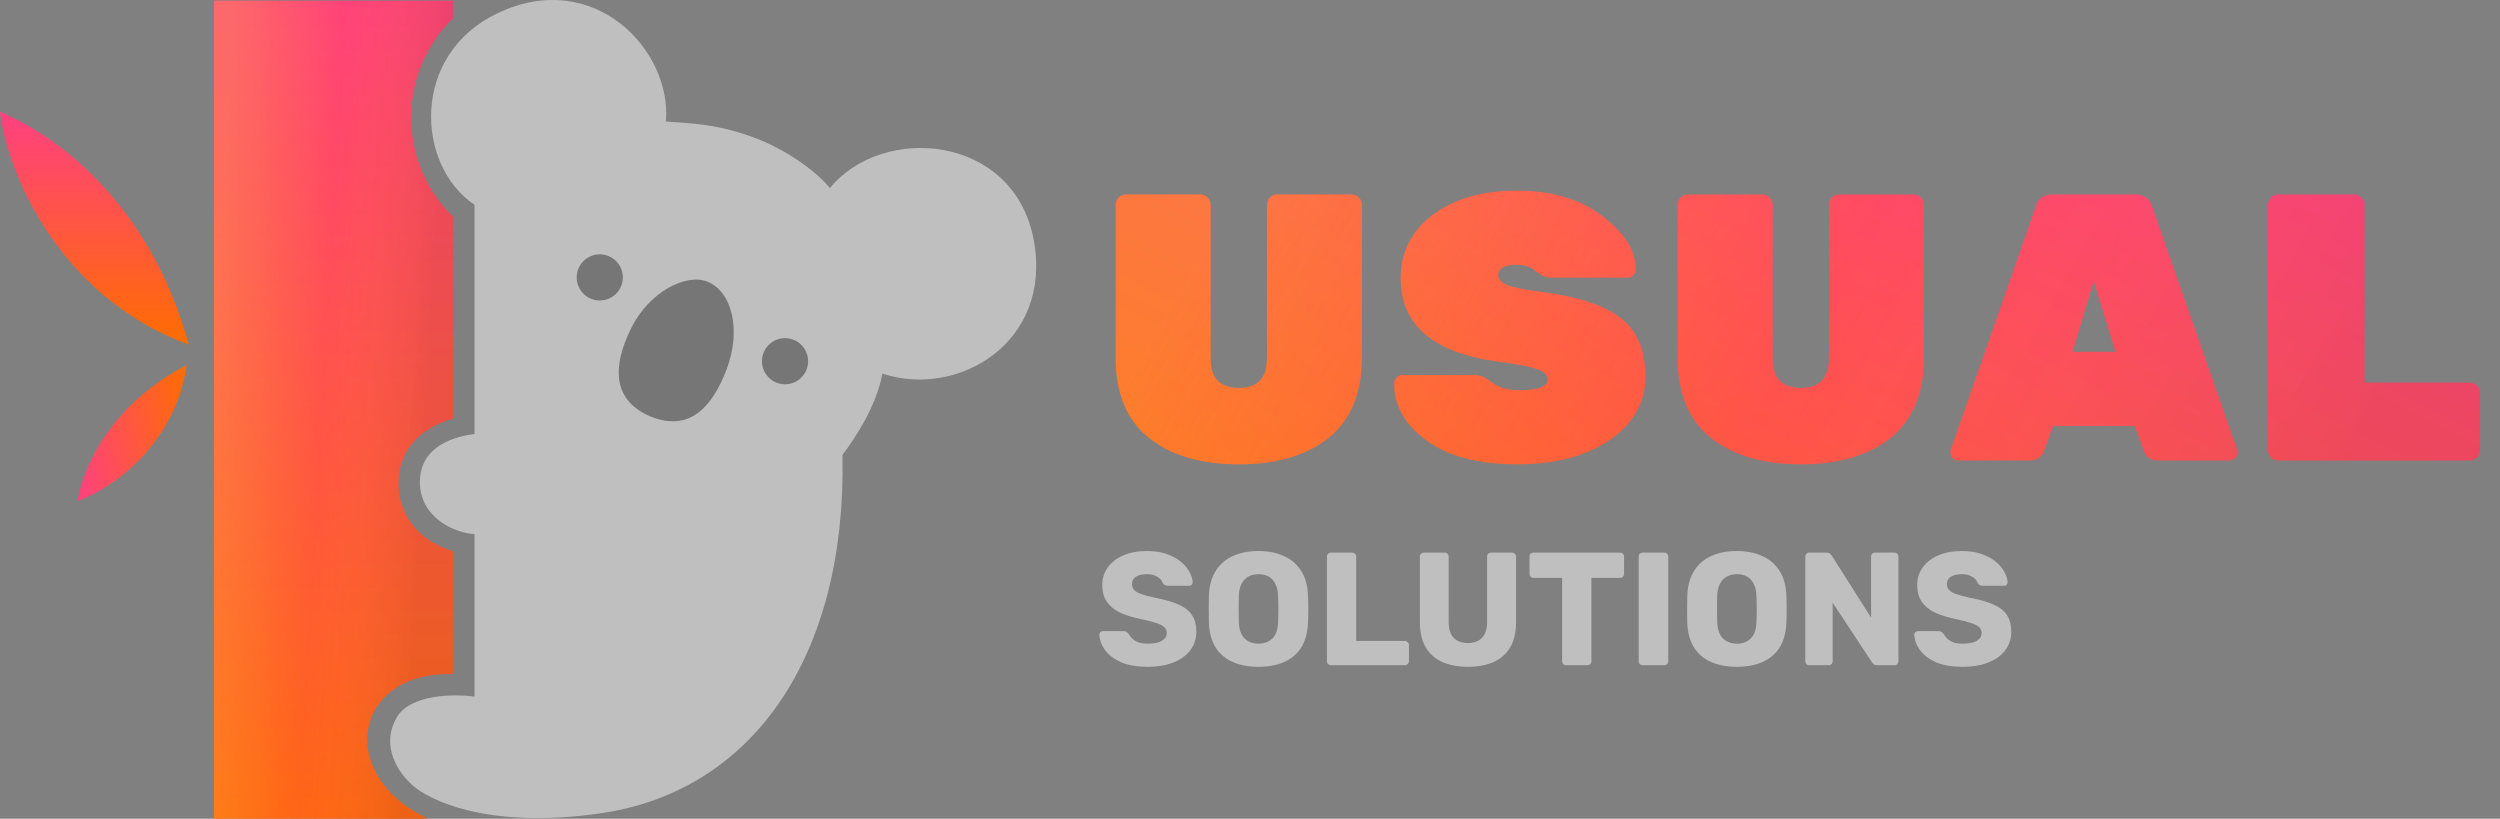 <svg width="171" height="56" viewBox="0 0 171 56" fill="none" xmlns="http://www.w3.org/2000/svg">
<rect x="0" y="0" width="171" height="56" fill="#808080" stroke="none"/>
<g clip-path="url(#clip0_101_40)">
<path d="M0 7.648C4.448 9.513 10.388 14.392 12.913 23.574C4.304 20.418 0.574 12.239 0 7.648Z" fill="url(#paint0_linear_101_40)"/>
<path d="M5.289 34.276C5.805 31.516 7.851 27.536 12.766 24.971C12.027 30.258 7.832 33.385 5.289 34.276Z" fill="url(#paint1_linear_101_40)"/>
<path fill-rule="evenodd" clip-rule="evenodd" d="M30.991 14.825C29.221 13.105 28.122 10.698 28.122 8.035C28.122 5.371 29.221 2.965 30.991 1.244V0.044H14.635V56H29.285C22.923 53.056 24.127 45.905 30.991 46.107V37.7C28.233 36.885 27.188 34.78 27.261 32.857C27.336 30.883 28.608 29.308 30.991 28.628V14.825Z" fill="url(#paint2_linear_101_40)"/>
<path fill-rule="evenodd" clip-rule="evenodd" d="M30.991 14.825C29.221 13.105 28.122 10.698 28.122 8.035C28.122 5.371 29.221 2.965 30.991 1.244V0.044H14.635V56H29.285C22.923 53.056 24.127 45.905 30.991 46.107V37.7C28.233 36.885 27.188 34.78 27.261 32.857C27.336 30.883 28.608 29.308 30.991 28.628V14.825Z" fill="url(#paint3_linear_101_40)" fill-opacity="0.2"/>
<path d="M32.459 29.689V14.011C28.433 11.303 28.066 3.731 34.041 0.899C40.656 -2.237 45.977 3.464 45.545 8.31C47.127 8.453 48.709 8.41 51.297 9.308C53.886 10.206 56.043 11.921 56.762 12.871C60.357 8.453 69.364 9.165 70.711 16.434C72.005 23.418 65.534 27.266 60.357 25.556C59.925 27.836 58.487 29.974 57.625 31.114C57.912 44.94 51.441 54.136 41.087 55.629C33.178 56.769 29.295 54.631 28.289 53.776C27.282 52.921 25.988 51.068 27.138 49.073C28.059 47.477 31.069 47.458 32.459 47.648V36.531C31.213 36.483 28.72 35.476 28.72 32.967C28.72 30.459 31.213 29.832 32.459 29.689Z" fill="#BFBFBF"/>
<circle cx="41.024" cy="18.975" r="1.578" transform="rotate(2.533 41.024 18.975)" fill="#767676"/>
<circle cx="53.697" cy="24.706" r="1.578" transform="rotate(2.533 53.697 24.706)" fill="#767676"/>
<path d="M49.701 25.263C48.719 27.833 47.181 29.586 44.468 28.476C41.796 27.328 41.941 24.959 43.155 22.479C44.413 19.921 46.953 18.687 48.388 19.265C50.055 19.933 50.729 22.537 49.701 25.263Z" fill="#767676"/>
<path d="M87.358 13.3H92.454C92.645 13.3 92.809 13.369 92.948 13.508C93.087 13.647 93.156 13.811 93.156 14.002V24.454C93.156 26.881 92.402 28.709 90.894 29.94C89.386 31.153 87.332 31.76 84.732 31.76C82.15 31.76 80.096 31.153 78.57 29.94C77.062 28.727 76.308 26.898 76.308 24.454V14.002C76.308 13.811 76.377 13.647 76.516 13.508C76.655 13.369 76.82 13.3 77.01 13.3H82.106C82.297 13.3 82.462 13.369 82.6 13.508C82.739 13.647 82.808 13.811 82.808 14.002V24.532C82.808 25.867 83.45 26.534 84.732 26.534C86.015 26.534 86.656 25.867 86.656 24.532V14.002C86.656 13.811 86.725 13.647 86.864 13.508C87.003 13.369 87.168 13.3 87.358 13.3ZM95.803 19.02C95.803 17.252 96.531 15.813 97.987 14.704C99.461 13.595 101.385 13.04 103.759 13.04C106.151 13.04 108.101 13.621 109.609 14.782C111.135 15.943 111.897 17.157 111.897 18.422C111.897 18.578 111.837 18.717 111.715 18.838C111.611 18.942 111.49 18.994 111.351 18.994H106.151C105.753 18.994 105.389 18.847 105.059 18.552C104.73 18.257 104.288 18.11 103.733 18.11C102.901 18.11 102.485 18.353 102.485 18.838C102.485 19.098 102.685 19.315 103.083 19.488C103.499 19.661 104.262 19.817 105.371 19.956C107.954 20.285 109.791 20.892 110.883 21.776C111.993 22.643 112.547 23.969 112.547 25.754C112.547 27.522 111.733 28.969 110.103 30.096C108.491 31.205 106.377 31.76 103.759 31.76C101.142 31.76 99.088 31.223 97.597 30.148C96.107 29.073 95.361 27.765 95.361 26.222C95.361 26.066 95.413 25.936 95.517 25.832C95.639 25.711 95.777 25.65 95.933 25.65H100.873C101.237 25.65 101.636 25.823 102.069 26.17C102.52 26.517 103.135 26.69 103.915 26.69C105.215 26.69 105.865 26.447 105.865 25.962C105.865 25.65 105.631 25.416 105.163 25.26C104.695 25.087 103.811 24.913 102.511 24.74C98.039 24.151 95.803 22.244 95.803 19.02ZM125.8 13.3H130.896C131.086 13.3 131.251 13.369 131.39 13.508C131.528 13.647 131.598 13.811 131.598 14.002V24.454C131.598 26.881 130.844 28.709 129.336 29.94C127.828 31.153 125.774 31.76 123.174 31.76C120.591 31.76 118.537 31.153 117.012 29.94C115.504 28.727 114.75 26.898 114.75 24.454V14.002C114.75 13.811 114.819 13.647 114.958 13.508C115.096 13.369 115.261 13.3 115.452 13.3H120.548C120.738 13.3 120.903 13.369 121.042 13.508C121.18 13.647 121.25 13.811 121.25 14.002V24.532C121.25 25.867 121.891 26.534 123.174 26.534C124.456 26.534 125.098 25.867 125.098 24.532V14.002C125.098 13.811 125.167 13.647 125.306 13.508C125.444 13.369 125.609 13.3 125.8 13.3ZM140.407 13.3H146.049C146.673 13.3 147.063 13.586 147.219 14.158L153.017 30.746C153.034 30.798 153.043 30.885 153.043 31.006C153.043 31.11 152.982 31.223 152.861 31.344C152.757 31.448 152.627 31.5 152.471 31.5H147.661C147.141 31.5 146.803 31.283 146.647 30.85L146.023 29.134H140.433L139.809 30.85C139.653 31.283 139.315 31.5 138.795 31.5H133.985C133.829 31.5 133.69 31.448 133.569 31.344C133.465 31.223 133.413 31.11 133.413 31.006C133.413 30.885 133.421 30.798 133.439 30.746L139.237 14.158C139.393 13.586 139.783 13.3 140.407 13.3ZM141.759 24.064H144.697L143.215 19.228L141.759 24.064ZM161.731 26.17H168.933C169.123 26.17 169.288 26.239 169.427 26.378C169.565 26.517 169.635 26.681 169.635 26.872V30.798C169.635 30.989 169.565 31.153 169.427 31.292C169.288 31.431 169.123 31.5 168.933 31.5H155.829C155.638 31.5 155.473 31.431 155.335 31.292C155.196 31.153 155.127 30.989 155.127 30.798V14.002C155.127 13.811 155.196 13.647 155.335 13.508C155.473 13.369 155.638 13.3 155.829 13.3H161.029C161.219 13.3 161.384 13.369 161.523 13.508C161.661 13.647 161.731 13.811 161.731 14.002V26.17Z" fill="url(#paint4_linear_101_40)"/>
<path d="M87.358 13.3H92.454C92.645 13.3 92.809 13.369 92.948 13.508C93.087 13.647 93.156 13.811 93.156 14.002V24.454C93.156 26.881 92.402 28.709 90.894 29.94C89.386 31.153 87.332 31.76 84.732 31.76C82.15 31.76 80.096 31.153 78.57 29.94C77.062 28.727 76.308 26.898 76.308 24.454V14.002C76.308 13.811 76.377 13.647 76.516 13.508C76.655 13.369 76.82 13.3 77.01 13.3H82.106C82.297 13.3 82.462 13.369 82.6 13.508C82.739 13.647 82.808 13.811 82.808 14.002V24.532C82.808 25.867 83.45 26.534 84.732 26.534C86.015 26.534 86.656 25.867 86.656 24.532V14.002C86.656 13.811 86.725 13.647 86.864 13.508C87.003 13.369 87.168 13.3 87.358 13.3ZM95.803 19.02C95.803 17.252 96.531 15.813 97.987 14.704C99.461 13.595 101.385 13.04 103.759 13.04C106.151 13.04 108.101 13.621 109.609 14.782C111.135 15.943 111.897 17.157 111.897 18.422C111.897 18.578 111.837 18.717 111.715 18.838C111.611 18.942 111.49 18.994 111.351 18.994H106.151C105.753 18.994 105.389 18.847 105.059 18.552C104.73 18.257 104.288 18.11 103.733 18.11C102.901 18.11 102.485 18.353 102.485 18.838C102.485 19.098 102.685 19.315 103.083 19.488C103.499 19.661 104.262 19.817 105.371 19.956C107.954 20.285 109.791 20.892 110.883 21.776C111.993 22.643 112.547 23.969 112.547 25.754C112.547 27.522 111.733 28.969 110.103 30.096C108.491 31.205 106.377 31.76 103.759 31.76C101.142 31.76 99.088 31.223 97.597 30.148C96.107 29.073 95.361 27.765 95.361 26.222C95.361 26.066 95.413 25.936 95.517 25.832C95.639 25.711 95.777 25.65 95.933 25.65H100.873C101.237 25.65 101.636 25.823 102.069 26.17C102.52 26.517 103.135 26.69 103.915 26.69C105.215 26.69 105.865 26.447 105.865 25.962C105.865 25.65 105.631 25.416 105.163 25.26C104.695 25.087 103.811 24.913 102.511 24.74C98.039 24.151 95.803 22.244 95.803 19.02ZM125.8 13.3H130.896C131.086 13.3 131.251 13.369 131.39 13.508C131.528 13.647 131.598 13.811 131.598 14.002V24.454C131.598 26.881 130.844 28.709 129.336 29.94C127.828 31.153 125.774 31.76 123.174 31.76C120.591 31.76 118.537 31.153 117.012 29.94C115.504 28.727 114.75 26.898 114.75 24.454V14.002C114.75 13.811 114.819 13.647 114.958 13.508C115.096 13.369 115.261 13.3 115.452 13.3H120.548C120.738 13.3 120.903 13.369 121.042 13.508C121.18 13.647 121.25 13.811 121.25 14.002V24.532C121.25 25.867 121.891 26.534 123.174 26.534C124.456 26.534 125.098 25.867 125.098 24.532V14.002C125.098 13.811 125.167 13.647 125.306 13.508C125.444 13.369 125.609 13.3 125.8 13.3ZM140.407 13.3H146.049C146.673 13.3 147.063 13.586 147.219 14.158L153.017 30.746C153.034 30.798 153.043 30.885 153.043 31.006C153.043 31.11 152.982 31.223 152.861 31.344C152.757 31.448 152.627 31.5 152.471 31.5H147.661C147.141 31.5 146.803 31.283 146.647 30.85L146.023 29.134H140.433L139.809 30.85C139.653 31.283 139.315 31.5 138.795 31.5H133.985C133.829 31.5 133.69 31.448 133.569 31.344C133.465 31.223 133.413 31.11 133.413 31.006C133.413 30.885 133.421 30.798 133.439 30.746L139.237 14.158C139.393 13.586 139.783 13.3 140.407 13.3ZM141.759 24.064H144.697L143.215 19.228L141.759 24.064ZM161.731 26.17H168.933C169.123 26.17 169.288 26.239 169.427 26.378C169.565 26.517 169.635 26.681 169.635 26.872V30.798C169.635 30.989 169.565 31.153 169.427 31.292C169.288 31.431 169.123 31.5 168.933 31.5H155.829C155.638 31.5 155.473 31.431 155.335 31.292C155.196 31.153 155.127 30.989 155.127 30.798V14.002C155.127 13.811 155.196 13.647 155.335 13.508C155.473 13.369 155.638 13.3 155.829 13.3H161.029C161.219 13.3 161.384 13.369 161.523 13.508C161.661 13.647 161.731 13.811 161.731 14.002V26.17Z" fill="url(#paint5_linear_101_40)" fill-opacity="0.2"/>
<path d="M78.519 45.61C77.786 45.61 77.177 45.507 76.693 45.302C76.209 45.089 75.843 44.814 75.593 44.477C75.344 44.14 75.212 43.78 75.197 43.399C75.197 43.34 75.219 43.289 75.263 43.245C75.314 43.194 75.373 43.168 75.439 43.168H76.825C76.928 43.168 77.005 43.186 77.056 43.223C77.115 43.26 77.166 43.307 77.21 43.366C77.269 43.476 77.35 43.582 77.452 43.685C77.562 43.788 77.701 43.872 77.87 43.938C78.046 43.997 78.263 44.026 78.519 44.026C78.945 44.026 79.263 43.96 79.476 43.828C79.696 43.696 79.806 43.516 79.806 43.289C79.806 43.128 79.748 42.996 79.63 42.893C79.513 42.783 79.322 42.688 79.058 42.607C78.802 42.519 78.457 42.431 78.024 42.343C77.467 42.226 76.99 42.075 76.594 41.892C76.206 41.701 75.909 41.456 75.703 41.155C75.498 40.847 75.395 40.466 75.395 40.011C75.395 39.564 75.52 39.164 75.769 38.812C76.026 38.46 76.382 38.185 76.836 37.987C77.291 37.789 77.83 37.69 78.453 37.69C78.959 37.69 79.403 37.756 79.784 37.888C80.173 38.02 80.499 38.196 80.763 38.416C81.027 38.636 81.225 38.871 81.357 39.12C81.496 39.362 81.57 39.6 81.577 39.835C81.577 39.894 81.555 39.949 81.511 40C81.467 40.044 81.412 40.066 81.346 40.066H79.894C79.814 40.066 79.744 40.051 79.685 40.022C79.626 39.993 79.575 39.945 79.531 39.879C79.487 39.718 79.37 39.578 79.179 39.461C78.996 39.336 78.754 39.274 78.453 39.274C78.13 39.274 77.877 39.333 77.694 39.45C77.518 39.56 77.43 39.732 77.43 39.967C77.43 40.114 77.478 40.242 77.573 40.352C77.676 40.462 77.841 40.557 78.068 40.638C78.303 40.719 78.622 40.803 79.025 40.891C79.692 41.016 80.231 41.173 80.642 41.364C81.053 41.547 81.353 41.789 81.544 42.09C81.735 42.383 81.83 42.754 81.83 43.201C81.83 43.7 81.687 44.132 81.401 44.499C81.123 44.858 80.734 45.133 80.235 45.324C79.737 45.515 79.165 45.61 78.519 45.61ZM86.077 45.61C85.403 45.61 84.816 45.5 84.317 45.28C83.819 45.06 83.43 44.73 83.151 44.29C82.873 43.843 82.719 43.285 82.689 42.618C82.682 42.303 82.678 41.987 82.678 41.672C82.678 41.357 82.682 41.038 82.689 40.715C82.719 40.055 82.873 39.501 83.151 39.054C83.437 38.599 83.83 38.258 84.328 38.031C84.827 37.804 85.41 37.69 86.077 37.69C86.737 37.69 87.317 37.804 87.815 38.031C88.321 38.258 88.717 38.599 89.003 39.054C89.289 39.501 89.443 40.055 89.465 40.715C89.48 41.038 89.487 41.357 89.487 41.672C89.487 41.987 89.48 42.303 89.465 42.618C89.436 43.285 89.282 43.843 89.003 44.29C88.725 44.73 88.336 45.06 87.837 45.28C87.339 45.5 86.752 45.61 86.077 45.61ZM86.077 44.026C86.466 44.026 86.781 43.909 87.023 43.674C87.273 43.439 87.405 43.065 87.419 42.552C87.434 42.229 87.441 41.925 87.441 41.639C87.441 41.353 87.434 41.056 87.419 40.748C87.405 40.403 87.339 40.125 87.221 39.912C87.111 39.692 86.957 39.531 86.759 39.428C86.561 39.325 86.334 39.274 86.077 39.274C85.828 39.274 85.604 39.325 85.406 39.428C85.208 39.531 85.051 39.692 84.933 39.912C84.816 40.125 84.75 40.403 84.735 40.748C84.728 41.056 84.724 41.353 84.724 41.639C84.724 41.925 84.728 42.229 84.735 42.552C84.757 43.065 84.889 43.439 85.131 43.674C85.373 43.909 85.689 44.026 86.077 44.026ZM91.037 45.5C90.957 45.5 90.891 45.474 90.839 45.423C90.788 45.372 90.762 45.306 90.762 45.225V38.075C90.762 37.994 90.788 37.928 90.839 37.877C90.891 37.826 90.957 37.8 91.037 37.8H92.489C92.563 37.8 92.625 37.826 92.676 37.877C92.735 37.928 92.764 37.994 92.764 38.075V43.839H96.086C96.167 43.839 96.233 43.868 96.284 43.927C96.343 43.978 96.372 44.044 96.372 44.125V45.225C96.372 45.306 96.343 45.372 96.284 45.423C96.233 45.474 96.167 45.5 96.086 45.5H91.037ZM100.409 45.61C99.749 45.61 99.17 45.504 98.671 45.291C98.18 45.071 97.799 44.737 97.527 44.29C97.256 43.835 97.12 43.26 97.12 42.563V38.075C97.12 37.994 97.146 37.928 97.197 37.877C97.249 37.826 97.315 37.8 97.395 37.8H98.814C98.895 37.8 98.961 37.826 99.012 37.877C99.064 37.928 99.089 37.994 99.089 38.075V42.552C99.089 43.029 99.203 43.388 99.43 43.63C99.665 43.865 99.991 43.982 100.409 43.982C100.82 43.982 101.139 43.865 101.366 43.63C101.601 43.388 101.718 43.029 101.718 42.552V38.075C101.718 37.994 101.744 37.928 101.795 37.877C101.854 37.826 101.92 37.8 101.993 37.8H103.423C103.497 37.8 103.559 37.826 103.61 37.877C103.669 37.928 103.698 37.994 103.698 38.075V42.563C103.698 43.26 103.563 43.835 103.291 44.29C103.02 44.737 102.639 45.071 102.147 45.291C101.656 45.504 101.077 45.61 100.409 45.61ZM107.126 45.5C107.045 45.5 106.979 45.474 106.928 45.423C106.877 45.372 106.851 45.306 106.851 45.225V39.527H104.893C104.812 39.527 104.746 39.501 104.695 39.45C104.644 39.391 104.618 39.325 104.618 39.252V38.075C104.618 37.994 104.644 37.928 104.695 37.877C104.746 37.826 104.812 37.8 104.893 37.8H110.811C110.892 37.8 110.958 37.826 111.009 37.877C111.06 37.928 111.086 37.994 111.086 38.075V39.252C111.086 39.325 111.06 39.391 111.009 39.45C110.958 39.501 110.892 39.527 110.811 39.527H108.853V45.225C108.853 45.306 108.827 45.372 108.776 45.423C108.725 45.474 108.659 45.5 108.578 45.5H107.126ZM112.361 45.5C112.28 45.5 112.214 45.474 112.163 45.423C112.111 45.372 112.086 45.306 112.086 45.225V38.075C112.086 37.994 112.111 37.928 112.163 37.877C112.214 37.826 112.28 37.8 112.361 37.8H113.835C113.915 37.8 113.981 37.826 114.033 37.877C114.084 37.928 114.11 37.994 114.11 38.075V45.225C114.11 45.306 114.084 45.372 114.033 45.423C113.981 45.474 113.915 45.5 113.835 45.5H112.361ZM118.798 45.61C118.123 45.61 117.537 45.5 117.038 45.28C116.539 45.06 116.151 44.73 115.872 44.29C115.593 43.843 115.439 43.285 115.41 42.618C115.403 42.303 115.399 41.987 115.399 41.672C115.399 41.357 115.403 41.038 115.41 40.715C115.439 40.055 115.593 39.501 115.872 39.054C116.158 38.599 116.55 38.258 117.049 38.031C117.548 37.804 118.131 37.69 118.798 37.69C119.458 37.69 120.037 37.804 120.536 38.031C121.042 38.258 121.438 38.599 121.724 39.054C122.01 39.501 122.164 40.055 122.186 40.715C122.201 41.038 122.208 41.357 122.208 41.672C122.208 41.987 122.201 42.303 122.186 42.618C122.157 43.285 122.003 43.843 121.724 44.29C121.445 44.73 121.057 45.06 120.558 45.28C120.059 45.5 119.473 45.61 118.798 45.61ZM118.798 44.026C119.187 44.026 119.502 43.909 119.744 43.674C119.993 43.439 120.125 43.065 120.14 42.552C120.155 42.229 120.162 41.925 120.162 41.639C120.162 41.353 120.155 41.056 120.14 40.748C120.125 40.403 120.059 40.125 119.942 39.912C119.832 39.692 119.678 39.531 119.48 39.428C119.282 39.325 119.055 39.274 118.798 39.274C118.549 39.274 118.325 39.325 118.127 39.428C117.929 39.531 117.771 39.692 117.654 39.912C117.537 40.125 117.471 40.403 117.456 40.748C117.449 41.056 117.445 41.353 117.445 41.639C117.445 41.925 117.449 42.229 117.456 42.552C117.478 43.065 117.61 43.439 117.852 43.674C118.094 43.909 118.409 44.026 118.798 44.026ZM123.758 45.5C123.677 45.5 123.611 45.474 123.56 45.423C123.509 45.372 123.483 45.306 123.483 45.225V38.075C123.483 37.994 123.509 37.928 123.56 37.877C123.611 37.826 123.677 37.8 123.758 37.8H124.924C125.049 37.8 125.137 37.829 125.188 37.888C125.247 37.939 125.283 37.98 125.298 38.009L127.982 42.244V38.075C127.982 37.994 128.008 37.928 128.059 37.877C128.11 37.826 128.176 37.8 128.257 37.8H129.577C129.658 37.8 129.724 37.826 129.775 37.877C129.826 37.928 129.852 37.994 129.852 38.075V45.225C129.852 45.298 129.826 45.364 129.775 45.423C129.724 45.474 129.658 45.5 129.577 45.5H128.4C128.283 45.5 128.195 45.471 128.136 45.412C128.085 45.353 128.052 45.313 128.037 45.291L125.353 41.221V45.225C125.353 45.306 125.327 45.372 125.276 45.423C125.225 45.474 125.159 45.5 125.078 45.5H123.758ZM134.26 45.61C133.527 45.61 132.918 45.507 132.434 45.302C131.95 45.089 131.584 44.814 131.334 44.477C131.085 44.14 130.953 43.78 130.938 43.399C130.938 43.34 130.96 43.289 131.004 43.245C131.056 43.194 131.114 43.168 131.18 43.168H132.566C132.669 43.168 132.746 43.186 132.797 43.223C132.856 43.26 132.907 43.307 132.951 43.366C133.01 43.476 133.091 43.582 133.193 43.685C133.303 43.788 133.443 43.872 133.611 43.938C133.787 43.997 134.004 44.026 134.26 44.026C134.686 44.026 135.005 43.96 135.217 43.828C135.437 43.696 135.547 43.516 135.547 43.289C135.547 43.128 135.489 42.996 135.371 42.893C135.254 42.783 135.063 42.688 134.799 42.607C134.543 42.519 134.198 42.431 133.765 42.343C133.208 42.226 132.731 42.075 132.335 41.892C131.947 41.701 131.65 41.456 131.444 41.155C131.239 40.847 131.136 40.466 131.136 40.011C131.136 39.564 131.261 39.164 131.51 38.812C131.767 38.46 132.123 38.185 132.577 37.987C133.032 37.789 133.571 37.69 134.194 37.69C134.7 37.69 135.144 37.756 135.525 37.888C135.914 38.02 136.24 38.196 136.504 38.416C136.768 38.636 136.966 38.871 137.098 39.12C137.238 39.362 137.311 39.6 137.318 39.835C137.318 39.894 137.296 39.949 137.252 40C137.208 40.044 137.153 40.066 137.087 40.066H135.635C135.555 40.066 135.485 40.051 135.426 40.022C135.368 39.993 135.316 39.945 135.272 39.879C135.228 39.718 135.111 39.578 134.92 39.461C134.737 39.336 134.495 39.274 134.194 39.274C133.872 39.274 133.619 39.333 133.435 39.45C133.259 39.56 133.171 39.732 133.171 39.967C133.171 40.114 133.219 40.242 133.314 40.352C133.417 40.462 133.582 40.557 133.809 40.638C134.044 40.719 134.363 40.803 134.766 40.891C135.434 41.016 135.973 41.173 136.383 41.364C136.794 41.547 137.095 41.789 137.285 42.09C137.476 42.383 137.571 42.754 137.571 43.201C137.571 43.7 137.428 44.132 137.142 44.499C136.864 44.858 136.475 45.133 135.976 45.324C135.478 45.515 134.906 45.61 134.26 45.61Z" fill="#BFBFBF"/>
</g>
<defs>
<linearGradient id="paint0_linear_101_40" x1="6.457" y1="7.648" x2="6.457" y2="23.574" gradientUnits="userSpaceOnUse">
<stop stop-color="#FF4081"/>
<stop offset="1" stop-color="#FF6D00"/>
</linearGradient>
<linearGradient id="paint1_linear_101_40" x1="4.496" y1="30.602" x2="13.559" y2="28.645" gradientUnits="userSpaceOnUse">
<stop stop-color="#FF4081"/>
<stop offset="1" stop-color="#FF6D00"/>
</linearGradient>
<linearGradient id="paint2_linear_101_40" x1="22.669" y1="68.152" x2="22.669" y2="-3.73" gradientUnits="userSpaceOnUse">
<stop stop-color="#FF6D00"/>
<stop offset="1" stop-color="#FF4081"/>
</linearGradient>
<linearGradient id="paint3_linear_101_40" x1="14.635" y1="23.387" x2="29.413" y2="24.248" gradientUnits="userSpaceOnUse">
<stop stop-color="#F7FB37"/>
<stop offset="0.516" stop-color="#FAFF00" stop-opacity="0"/>
<stop offset="1" stop-color="#383900" stop-opacity="0.45"/>
</linearGradient>
<linearGradient id="paint4_linear_101_40" x1="80" y1="60.5" x2="118" y2="-13.5" gradientUnits="userSpaceOnUse">
<stop stop-color="#FF6D00"/>
<stop offset="0.985" stop-color="#FF4081"/>
</linearGradient>
<linearGradient id="paint5_linear_101_40" x1="74.878" y1="29.267" x2="140.017" y2="67.03" gradientUnits="userSpaceOnUse">
<stop stop-color="#F7FB37"/>
<stop offset="0.516" stop-color="#FAFF00" stop-opacity="0"/>
<stop offset="1" stop-color="#383900" stop-opacity="0.45"/>
</linearGradient>
<clipPath id="clip0_101_40">
<rect width="170.878" height="56" fill="white"/>
</clipPath>
</defs>
</svg>
